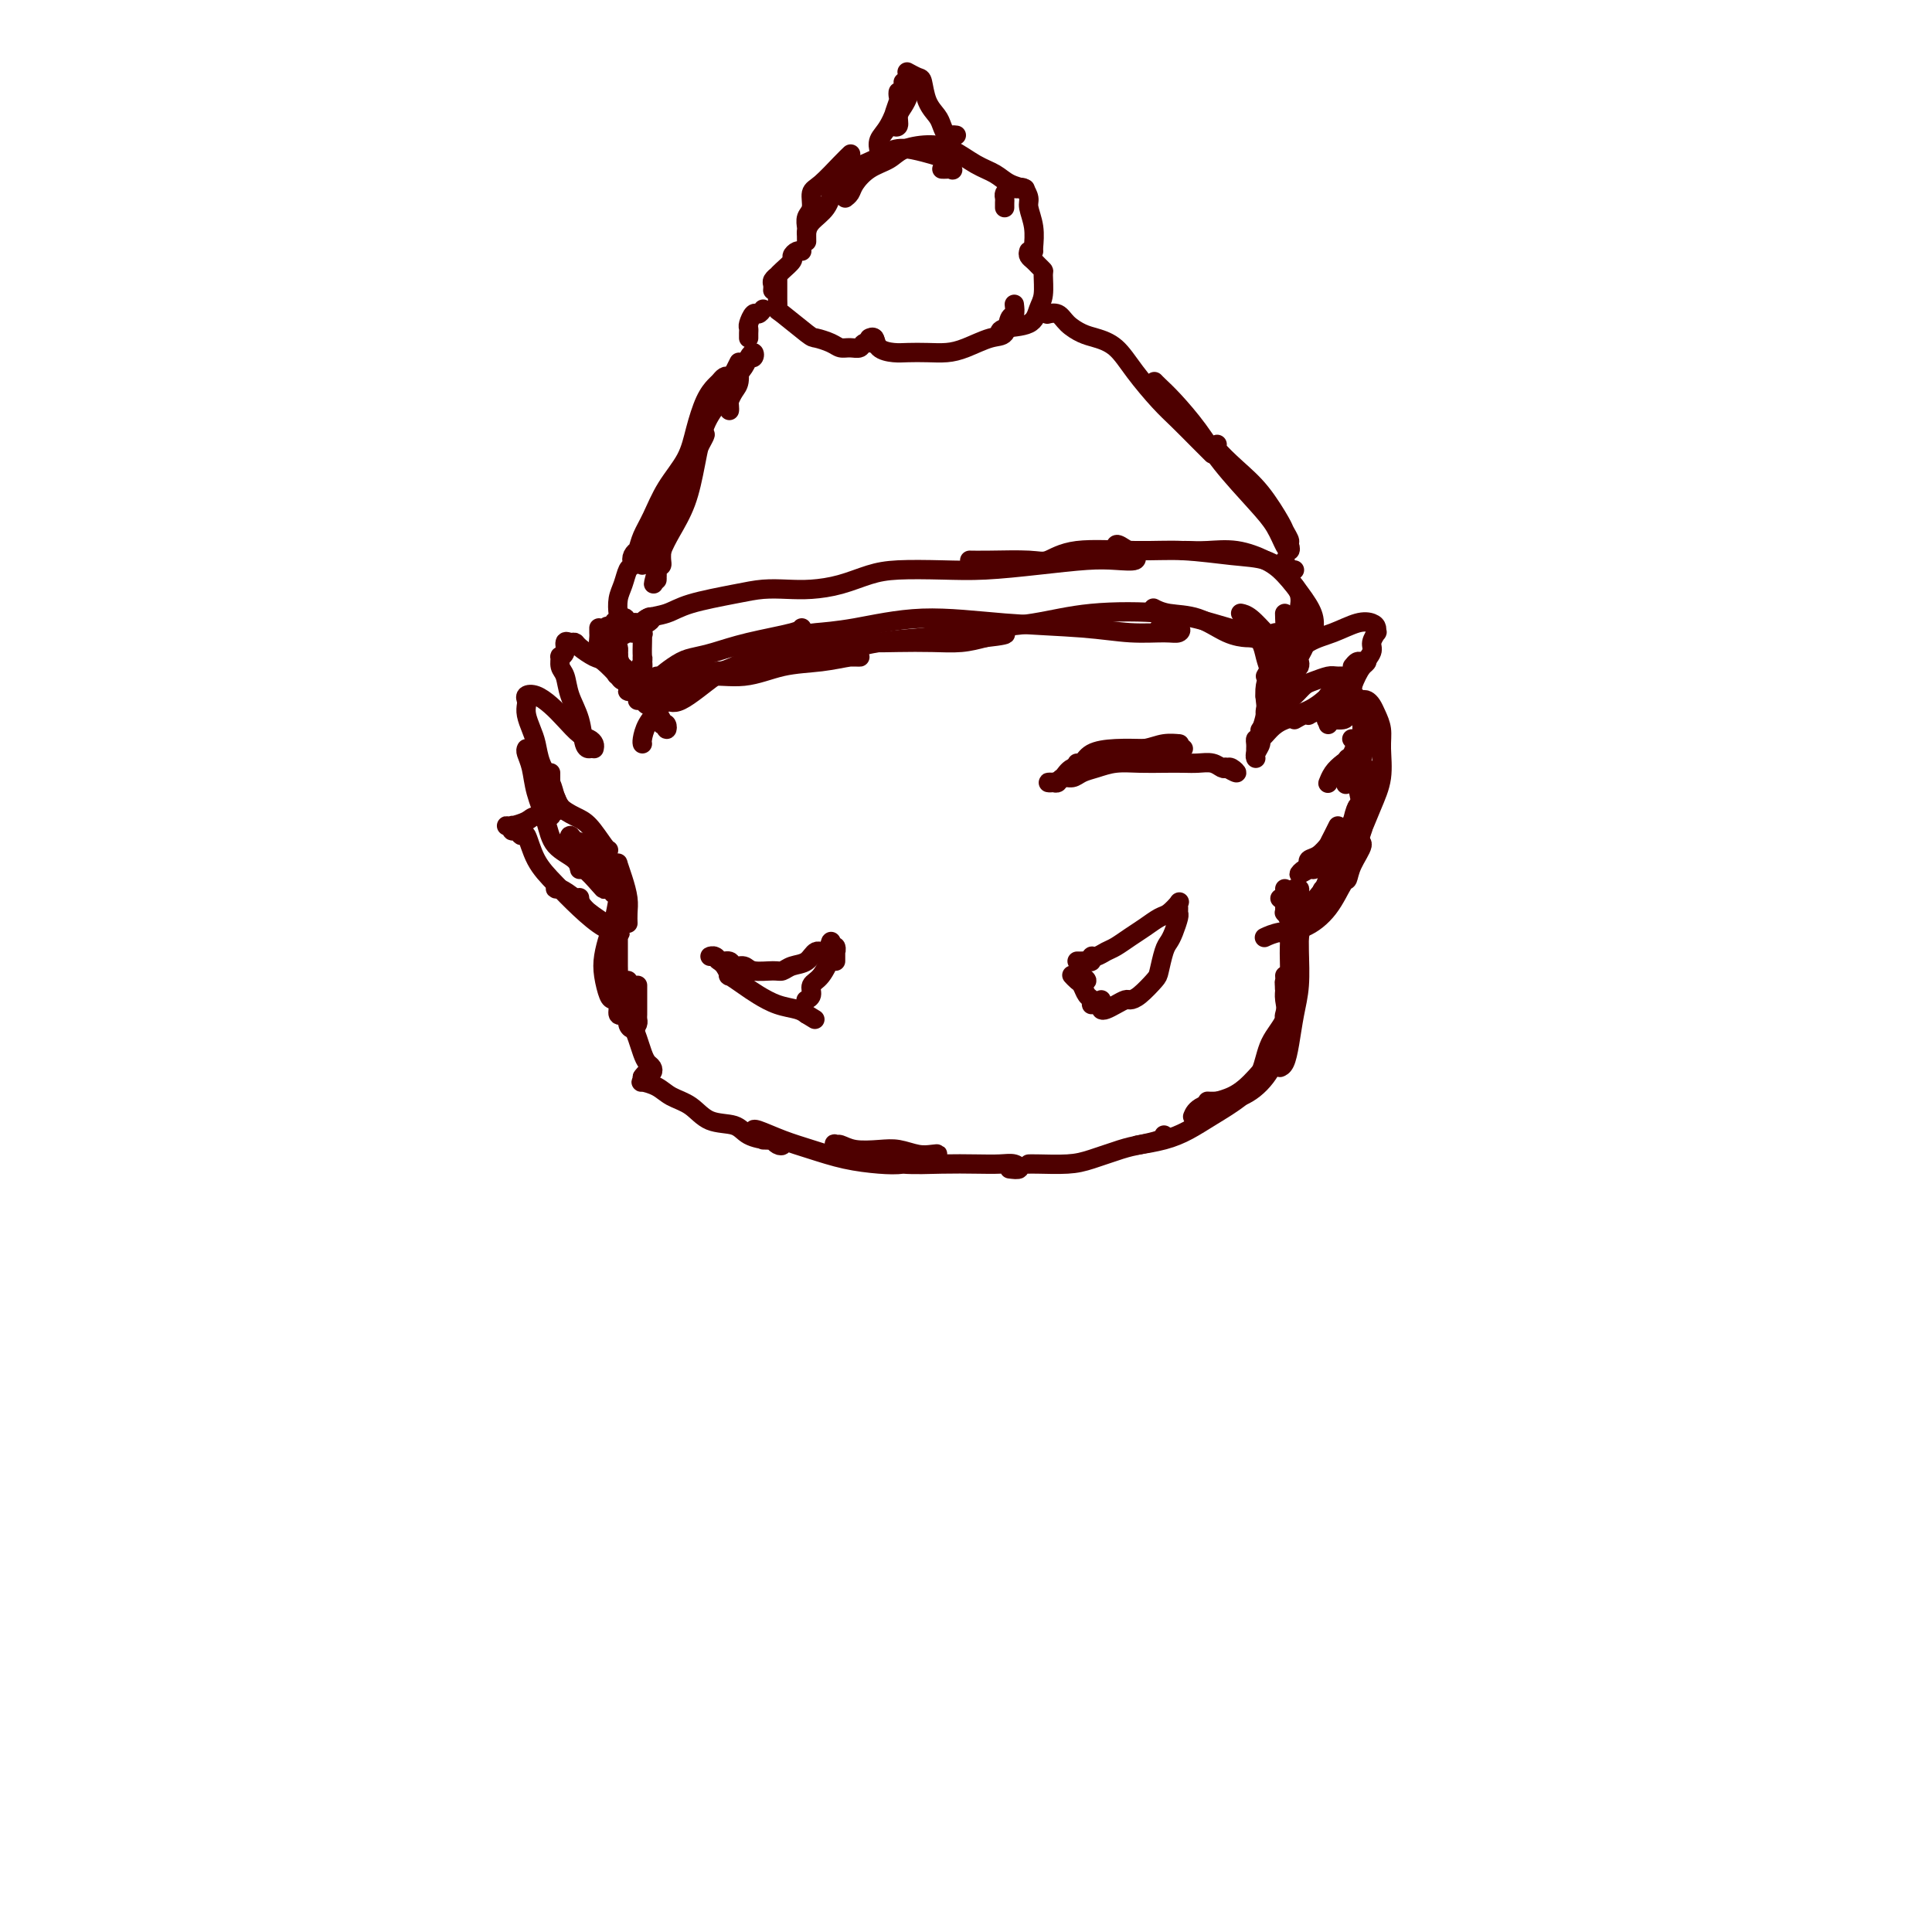 <svg viewBox='0 0 400 400' version='1.1' xmlns='http://www.w3.org/2000/svg' xmlns:xlink='http://www.w3.org/1999/xlink'><g fill='none' stroke='rgb(78,0,0)' stroke-width='4' stroke-linecap='round' stroke-linejoin='round'><path d='M263,138c0.036,0.297 0.073,0.595 0,1c-0.073,0.405 -0.254,0.918 0,1c0.254,0.082 0.944,-0.267 1,0c0.056,0.267 -0.524,1.149 -1,2c-0.476,0.851 -0.850,1.672 -1,2c-0.150,0.328 -0.075,0.164 0,0'/><path d='M264,140c0.122,-0.043 0.244,-0.087 0,0c-0.244,0.087 -0.854,0.304 -1,1c-0.146,0.696 0.171,1.872 0,3c-0.171,1.128 -0.829,2.210 -1,3c-0.171,0.790 0.146,1.290 0,2c-0.146,0.710 -0.756,1.632 -1,2c-0.244,0.368 -0.122,0.184 0,0'/><path d='M262,140c0.451,-0.768 0.903,-1.535 1,-2c0.097,-0.465 -0.160,-0.627 0,-1c0.160,-0.373 0.736,-0.956 1,-1c0.264,-0.044 0.215,0.451 0,1c-0.215,0.549 -0.598,1.152 -1,2c-0.402,0.848 -0.825,1.942 -1,3c-0.175,1.058 -0.103,2.080 0,3c0.103,0.920 0.238,1.739 0,3c-0.238,1.261 -0.848,2.965 -1,4c-0.152,1.035 0.155,1.401 0,2c-0.155,0.599 -0.773,1.430 -1,2c-0.227,0.570 -0.065,0.877 0,1c0.065,0.123 0.032,0.061 0,0'/><path d='M260,156c-0.005,-0.343 -0.010,-0.686 0,-1c0.010,-0.314 0.034,-0.598 0,-1c-0.034,-0.402 -0.127,-0.922 0,-1c0.127,-0.078 0.472,0.287 1,0c0.528,-0.287 1.238,-1.226 2,-2c0.762,-0.774 1.575,-1.383 3,-2c1.425,-0.617 3.460,-1.243 5,-2c1.540,-0.757 2.583,-1.645 3,-2c0.417,-0.355 0.209,-0.178 0,0'/><path d='M268,149c0.719,-0.417 1.438,-0.833 2,-1c0.562,-0.167 0.967,-0.083 1,0c0.033,0.083 -0.305,0.166 0,0c0.305,-0.166 1.252,-0.580 2,-1c0.748,-0.420 1.296,-0.845 2,-1c0.704,-0.155 1.565,-0.039 2,0c0.435,0.039 0.446,-0.001 1,0c0.554,0.001 1.651,0.041 2,0c0.349,-0.041 -0.050,-0.163 0,0c0.050,0.163 0.549,0.612 1,1c0.451,0.388 0.854,0.715 1,1c0.146,0.285 0.035,0.529 0,1c-0.035,0.471 0.004,1.170 0,2c-0.004,0.830 -0.053,1.789 0,2c0.053,0.211 0.206,-0.328 0,0c-0.206,0.328 -0.773,1.522 -1,2c-0.227,0.478 -0.113,0.239 0,0'/><path d='M280,153c-0.108,-0.021 -0.217,-0.042 0,0c0.217,0.042 0.759,0.146 1,0c0.241,-0.146 0.180,-0.543 0,0c-0.180,0.543 -0.479,2.026 -1,3c-0.521,0.974 -1.264,1.438 -2,2c-0.736,0.562 -1.465,1.223 -2,2c-0.535,0.777 -0.875,1.671 -1,2c-0.125,0.329 -0.036,0.094 0,0c0.036,-0.094 0.018,-0.047 0,0'/><path d='M279,157c0.414,0.026 0.828,0.052 1,0c0.172,-0.052 0.102,-0.181 0,0c-0.102,0.181 -0.237,0.673 0,1c0.237,0.327 0.847,0.490 1,1c0.153,0.510 -0.151,1.368 0,3c0.151,1.632 0.757,4.038 1,5c0.243,0.962 0.121,0.481 0,0'/><path d='M281,167c-0.032,0.335 -0.064,0.670 0,1c0.064,0.330 0.226,0.655 0,1c-0.226,0.345 -0.838,0.709 -1,1c-0.162,0.291 0.128,0.509 0,1c-0.128,0.491 -0.673,1.255 -1,2c-0.327,0.745 -0.434,1.470 -1,2c-0.566,0.530 -1.590,0.866 -2,1c-0.410,0.134 -0.205,0.067 0,0'/><path d='M277,171c-0.297,0.604 -0.595,1.208 -1,2c-0.405,0.792 -0.918,1.771 -1,2c-0.082,0.229 0.265,-0.292 0,0c-0.265,0.292 -1.143,1.398 -2,2c-0.857,0.602 -1.692,0.701 -2,1c-0.308,0.299 -0.088,0.800 0,1c0.088,0.200 0.044,0.100 0,0'/><path d='M275,177c-0.104,-0.308 -0.208,-0.616 0,-1c0.208,-0.384 0.730,-0.844 1,-1c0.270,-0.156 0.290,-0.010 0,0c-0.290,0.010 -0.889,-0.118 -1,0c-0.111,0.118 0.266,0.481 0,1c-0.266,0.519 -1.175,1.193 -2,2c-0.825,0.807 -1.568,1.748 -2,2c-0.432,0.252 -0.554,-0.184 -1,0c-0.446,0.184 -1.216,0.989 -1,1c0.216,0.011 1.416,-0.771 2,-1c0.584,-0.229 0.550,0.095 1,0c0.450,-0.095 1.383,-0.607 2,-1c0.617,-0.393 0.919,-0.666 1,-1c0.081,-0.334 -0.059,-0.731 0,-1c0.059,-0.269 0.317,-0.412 0,0c-0.317,0.412 -1.209,1.378 -2,2c-0.791,0.622 -1.482,0.898 -2,1c-0.518,0.102 -0.862,0.029 -1,0c-0.138,-0.029 -0.069,-0.015 0,0'/><path d='M266,184c0.025,0.236 0.050,0.472 0,1c-0.050,0.528 -0.174,1.348 0,2c0.174,0.652 0.646,1.136 1,2c0.354,0.864 0.588,2.109 1,4c0.412,1.891 1.000,4.426 1,7c0.000,2.574 -0.588,5.185 -1,7c-0.412,1.815 -0.650,2.835 -1,4c-0.350,1.165 -0.814,2.476 -1,3c-0.186,0.524 -0.093,0.262 0,0'/><path d='M266,202c0.028,0.360 0.057,0.721 0,1c-0.057,0.279 -0.199,0.477 0,1c0.199,0.523 0.739,1.371 1,2c0.261,0.629 0.241,1.041 0,2c-0.241,0.959 -0.705,2.467 -1,4c-0.295,1.533 -0.423,3.090 -1,5c-0.577,1.910 -1.605,4.172 -3,6c-1.395,1.828 -3.157,3.222 -5,4c-1.843,0.778 -3.765,0.940 -5,1c-1.235,0.060 -1.781,0.017 -2,0c-0.219,-0.017 -0.109,-0.009 0,0'/><path d='M267,201c-0.428,1.191 -0.857,2.382 -1,3c-0.143,0.618 -0.001,0.664 0,1c0.001,0.336 -0.139,0.963 0,2c0.139,1.037 0.558,2.483 0,4c-0.558,1.517 -2.094,3.106 -3,5c-0.906,1.894 -1.181,4.094 -2,6c-0.819,1.906 -2.182,3.520 -4,5c-1.818,1.480 -4.092,2.828 -6,4c-1.908,1.172 -3.450,2.170 -5,3c-1.550,0.830 -3.110,1.493 -5,2c-1.890,0.507 -4.112,0.859 -5,1c-0.888,0.141 -0.444,0.070 0,0'/><path d='M241,235c-0.050,0.326 -0.100,0.651 -1,1c-0.900,0.349 -2.650,0.720 -4,1c-1.350,0.280 -2.299,0.467 -4,1c-1.701,0.533 -4.155,1.411 -6,2c-1.845,0.589 -3.082,0.890 -5,1c-1.918,0.110 -4.516,0.030 -6,0c-1.484,-0.030 -1.852,-0.008 -2,0c-0.148,0.008 -0.074,0.004 0,0'/><path d='M209,242c0.897,0.113 1.794,0.226 2,0c0.206,-0.226 -0.278,-0.792 -1,-1c-0.722,-0.208 -1.683,-0.059 -3,0c-1.317,0.059 -2.992,0.028 -5,0c-2.008,-0.028 -4.349,-0.054 -7,0c-2.651,0.054 -5.611,0.186 -8,0c-2.389,-0.186 -4.208,-0.692 -6,-1c-1.792,-0.308 -3.559,-0.419 -5,-1c-1.441,-0.581 -2.556,-1.634 -3,-2c-0.444,-0.366 -0.216,-0.047 0,0c0.216,0.047 0.420,-0.180 1,0c0.580,0.180 1.534,0.766 3,1c1.466,0.234 3.442,0.114 5,0c1.558,-0.114 2.696,-0.224 4,0c1.304,0.224 2.772,0.782 4,1c1.228,0.218 2.214,0.098 3,0c0.786,-0.098 1.371,-0.172 1,0c-0.371,0.172 -1.697,0.590 -3,1c-1.303,0.410 -2.584,0.812 -4,1c-1.416,0.188 -2.968,0.162 -5,0c-2.032,-0.162 -4.544,-0.460 -7,-1c-2.456,-0.540 -4.854,-1.321 -7,-2c-2.146,-0.679 -4.039,-1.254 -6,-2c-1.961,-0.746 -3.989,-1.662 -5,-2c-1.011,-0.338 -1.003,-0.096 -1,0c0.003,0.096 0.002,0.048 0,0'/><path d='M158,236c0.866,0.028 1.732,0.056 2,0c0.268,-0.056 -0.062,-0.197 0,0c0.062,0.197 0.515,0.730 1,1c0.485,0.270 1.002,0.275 1,0c-0.002,-0.275 -0.524,-0.831 -1,-1c-0.476,-0.169 -0.906,0.050 -2,0c-1.094,-0.050 -2.852,-0.369 -4,-1c-1.148,-0.631 -1.685,-1.573 -3,-2c-1.315,-0.427 -3.407,-0.339 -5,-1c-1.593,-0.661 -2.686,-2.071 -4,-3c-1.314,-0.929 -2.850,-1.377 -4,-2c-1.150,-0.623 -1.916,-1.421 -3,-2c-1.084,-0.579 -2.486,-0.939 -3,-1c-0.514,-0.061 -0.138,0.176 0,0c0.138,-0.176 0.040,-0.765 0,-1c-0.040,-0.235 -0.020,-0.118 0,0'/><path d='M133,223c0.316,-0.448 0.632,-0.896 1,-1c0.368,-0.104 0.789,0.135 1,0c0.211,-0.135 0.211,-0.643 0,-1c-0.211,-0.357 -0.634,-0.565 -1,-1c-0.366,-0.435 -0.676,-1.099 -1,-2c-0.324,-0.901 -0.662,-2.038 -1,-3c-0.338,-0.962 -0.675,-1.750 -1,-3c-0.325,-1.250 -0.637,-2.962 -1,-4c-0.363,-1.038 -0.778,-1.402 -1,-2c-0.222,-0.598 -0.252,-1.430 0,-2c0.252,-0.570 0.786,-0.877 1,-1c0.214,-0.123 0.107,-0.061 0,0'/><path d='M132,204c0.000,0.325 0.000,0.650 0,1c-0.000,0.350 -0.000,0.724 0,1c0.000,0.276 0.001,0.455 0,1c-0.001,0.545 -0.003,1.457 0,2c0.003,0.543 0.011,0.718 0,1c-0.011,0.282 -0.041,0.672 0,1c0.041,0.328 0.152,0.593 0,1c-0.152,0.407 -0.566,0.957 -1,1c-0.434,0.043 -0.887,-0.419 -1,-1c-0.113,-0.581 0.113,-1.281 0,-2c-0.113,-0.719 -0.566,-1.458 -1,-2c-0.434,-0.542 -0.848,-0.886 -1,-2c-0.152,-1.114 -0.041,-2.997 0,-4c0.041,-1.003 0.011,-1.127 0,-2c-0.011,-0.873 -0.003,-2.497 0,-4c0.003,-1.503 0.002,-2.887 0,-4c-0.002,-1.113 -0.003,-1.956 0,-3c0.003,-1.044 0.012,-2.290 0,-3c-0.012,-0.710 -0.045,-0.886 0,-1c0.045,-0.114 0.169,-0.167 0,1c-0.169,1.167 -0.631,3.553 -1,5c-0.369,1.447 -0.646,1.957 -1,3c-0.354,1.043 -0.784,2.621 -1,4c-0.216,1.379 -0.216,2.559 0,4c0.216,1.441 0.650,3.143 1,4c0.350,0.857 0.616,0.871 1,1c0.384,0.129 0.886,0.375 1,1c0.114,0.625 -0.162,1.630 0,2c0.162,0.370 0.760,0.106 1,0c0.240,-0.106 0.120,-0.053 0,0'/><path d='M137,150c0.404,-0.154 0.809,-0.309 1,0c0.191,0.309 0.169,1.080 0,1c-0.169,-0.080 -0.487,-1.013 -1,-2c-0.513,-0.987 -1.223,-2.030 -2,-3c-0.777,-0.970 -1.621,-1.868 -3,-3c-1.379,-1.132 -3.294,-2.497 -4,-3c-0.706,-0.503 -0.202,-0.144 0,0c0.202,0.144 0.101,0.072 0,0'/><path d='M132,145c0.356,-0.108 0.711,-0.217 1,0c0.289,0.217 0.511,0.758 1,1c0.489,0.242 1.244,0.183 1,0c-0.244,-0.183 -1.487,-0.491 -2,-1c-0.513,-0.509 -0.296,-1.221 -1,-2c-0.704,-0.779 -2.329,-1.627 -3,-2c-0.671,-0.373 -0.389,-0.272 -1,-1c-0.611,-0.728 -2.114,-2.286 -3,-3c-0.886,-0.714 -1.156,-0.585 -2,-1c-0.844,-0.415 -2.264,-1.373 -3,-2c-0.736,-0.627 -0.790,-0.924 -1,-1c-0.210,-0.076 -0.578,0.069 -1,0c-0.422,-0.069 -0.899,-0.352 -1,0c-0.101,0.352 0.172,1.339 0,2c-0.172,0.661 -0.790,0.998 -1,1c-0.210,0.002 -0.011,-0.329 0,0c0.011,0.329 -0.166,1.318 0,2c0.166,0.682 0.675,1.059 1,2c0.325,0.941 0.466,2.448 1,4c0.534,1.552 1.463,3.148 2,5c0.537,1.852 0.683,3.960 1,5c0.317,1.040 0.805,1.011 1,1c0.195,-0.011 0.098,-0.006 0,0'/><path d='M123,155c0.072,-0.321 0.144,-0.642 0,-1c-0.144,-0.358 -0.503,-0.755 -1,-1c-0.497,-0.245 -1.132,-0.340 -2,-1c-0.868,-0.660 -1.970,-1.887 -3,-3c-1.030,-1.113 -1.989,-2.114 -3,-3c-1.011,-0.886 -2.076,-1.658 -3,-2c-0.924,-0.342 -1.709,-0.254 -2,0c-0.291,0.254 -0.089,0.675 0,1c0.089,0.325 0.064,0.554 0,1c-0.064,0.446 -0.168,1.109 0,2c0.168,0.891 0.608,2.010 1,3c0.392,0.990 0.736,1.852 1,3c0.264,1.148 0.449,2.581 1,4c0.551,1.419 1.467,2.824 2,4c0.533,1.176 0.682,2.124 1,3c0.318,0.876 0.805,1.679 1,2c0.195,0.321 0.097,0.161 0,0'/><path d='M114,160c-0.007,0.758 -0.015,1.515 0,2c0.015,0.485 0.051,0.697 0,1c-0.051,0.303 -0.191,0.698 0,1c0.191,0.302 0.713,0.512 1,1c0.287,0.488 0.340,1.255 1,2c0.660,0.745 1.928,1.468 3,2c1.072,0.532 1.947,0.875 3,2c1.053,1.125 2.283,3.034 3,4c0.717,0.966 0.919,0.990 1,1c0.081,0.010 0.040,0.005 0,0'/><path d='M124,174c-0.119,0.218 -0.238,0.437 0,1c0.238,0.563 0.833,1.471 1,2c0.167,0.529 -0.095,0.678 0,1c0.095,0.322 0.547,0.817 1,2c0.453,1.183 0.906,3.052 1,4c0.094,0.948 -0.171,0.973 0,1c0.171,0.027 0.778,0.057 1,0c0.222,-0.057 0.059,-0.199 0,-1c-0.059,-0.801 -0.013,-2.259 0,-3c0.013,-0.741 -0.007,-0.764 0,-1c0.007,-0.236 0.040,-0.685 0,-1c-0.040,-0.315 -0.154,-0.498 0,0c0.154,0.498 0.577,1.675 1,3c0.423,1.325 0.845,2.799 1,4c0.155,1.201 0.042,2.131 0,3c-0.042,0.869 -0.012,1.677 0,2c0.012,0.323 0.006,0.162 0,0'/><path d='M262,133c0.412,0.105 0.825,0.210 1,0c0.175,-0.210 0.113,-0.736 0,-1c-0.113,-0.264 -0.278,-0.267 -1,-1c-0.722,-0.733 -2.002,-2.197 -3,-3c-0.998,-0.803 -1.714,-0.944 -2,-1c-0.286,-0.056 -0.143,-0.028 0,0'/><path d='M259,131c0.528,0.425 1.056,0.849 1,1c-0.056,0.151 -0.696,0.027 -1,0c-0.304,-0.027 -0.271,0.042 -1,0c-0.729,-0.042 -2.220,-0.193 -4,-1c-1.780,-0.807 -3.848,-2.268 -6,-3c-2.152,-0.732 -4.387,-0.736 -6,-1c-1.613,-0.264 -2.604,-0.790 -3,-1c-0.396,-0.210 -0.198,-0.105 0,0'/><path d='M261,131c1.123,0.428 2.247,0.855 3,1c0.753,0.145 1.137,0.007 1,0c-0.137,-0.007 -0.794,0.115 -2,0c-1.206,-0.115 -2.960,-0.469 -5,-1c-2.040,-0.531 -4.364,-1.238 -7,-2c-2.636,-0.762 -5.582,-1.577 -10,-2c-4.418,-0.423 -10.308,-0.453 -15,0c-4.692,0.453 -8.185,1.389 -12,2c-3.815,0.611 -7.950,0.895 -10,1c-2.050,0.105 -2.014,0.030 -2,0c0.014,-0.030 0.007,-0.015 0,0'/><path d='M240,130c1.642,-0.115 3.284,-0.230 4,0c0.716,0.230 0.507,0.806 0,1c-0.507,0.194 -1.311,0.008 -3,0c-1.689,-0.008 -4.262,0.162 -7,0c-2.738,-0.162 -5.641,-0.656 -10,-1c-4.359,-0.344 -10.175,-0.536 -16,-1c-5.825,-0.464 -11.660,-1.199 -17,-1c-5.340,0.199 -10.185,1.332 -14,2c-3.815,0.668 -6.600,0.870 -8,1c-1.400,0.130 -1.415,0.189 -3,1c-1.585,0.811 -4.738,2.375 -6,3c-1.262,0.625 -0.631,0.313 0,0'/><path d='M173,136c1.552,-0.007 3.103,-0.014 4,0c0.897,0.014 1.139,0.050 1,0c-0.139,-0.050 -0.658,-0.187 -2,0c-1.342,0.187 -3.505,0.698 -6,1c-2.495,0.302 -5.321,0.396 -8,1c-2.679,0.604 -5.212,1.717 -8,2c-2.788,0.283 -5.830,-0.264 -8,0c-2.170,0.264 -3.469,1.340 -5,2c-1.531,0.660 -3.295,0.903 -4,1c-0.705,0.097 -0.353,0.049 0,0'/><path d='M142,143c-0.788,0.298 -1.577,0.596 -2,1c-0.423,0.404 -0.481,0.913 -1,1c-0.519,0.087 -1.498,-0.250 -2,0c-0.502,0.250 -0.527,1.086 -1,2c-0.473,0.914 -1.395,1.905 -2,3c-0.605,1.095 -0.894,2.295 -1,3c-0.106,0.705 -0.030,0.916 0,1c0.030,0.084 0.015,0.042 0,0'/><path d='M264,135c0.008,-0.772 0.015,-1.544 0,-2c-0.015,-0.456 -0.054,-0.595 0,-1c0.054,-0.405 0.199,-1.076 0,-1c-0.199,0.076 -0.743,0.900 -1,2c-0.257,1.100 -0.226,2.475 0,4c0.226,1.525 0.647,3.201 1,5c0.353,1.799 0.636,3.720 1,5c0.364,1.280 0.808,1.920 1,2c0.192,0.080 0.133,-0.398 0,-1c-0.133,-0.602 -0.341,-1.328 0,-2c0.341,-0.672 1.231,-1.290 2,-2c0.769,-0.710 1.419,-1.511 2,-2c0.581,-0.489 1.094,-0.665 2,-1c0.906,-0.335 2.205,-0.828 3,-1c0.795,-0.172 1.087,-0.023 2,0c0.913,0.023 2.448,-0.081 3,0c0.552,0.081 0.121,0.347 0,1c-0.121,0.653 0.069,1.691 0,2c-0.069,0.309 -0.397,-0.112 -1,0c-0.603,0.112 -1.480,0.759 -2,1c-0.520,0.241 -0.683,0.078 -1,0c-0.317,-0.078 -0.786,-0.071 -1,0c-0.214,0.071 -0.171,0.204 0,0c0.171,-0.204 0.469,-0.747 1,-1c0.531,-0.253 1.295,-0.215 2,0c0.705,0.215 1.353,0.608 2,1'/><path d='M280,144c1.140,0.379 2.491,1.328 3,2c0.509,0.672 0.178,1.067 0,3c-0.178,1.933 -0.202,5.405 -1,8c-0.798,2.595 -2.371,4.313 -3,5c-0.629,0.687 -0.315,0.344 0,0'/><path d='M281,158c1.252,0.699 2.504,1.399 3,2c0.496,0.601 0.235,1.104 0,2c-0.235,0.896 -0.445,2.185 -1,3c-0.555,0.815 -1.455,1.157 -2,2c-0.545,0.843 -0.734,2.187 -1,3c-0.266,0.813 -0.607,1.094 -1,2c-0.393,0.906 -0.837,2.436 -1,3c-0.163,0.564 -0.047,0.161 0,0c0.047,-0.161 0.023,-0.081 0,0'/><path d='M280,174c-0.125,-0.393 -0.250,-0.787 0,-1c0.250,-0.213 0.877,-0.246 1,0c0.123,0.246 -0.256,0.769 0,1c0.256,0.231 1.147,0.168 1,1c-0.147,0.832 -1.332,2.559 -2,4c-0.668,1.441 -0.818,2.595 -1,3c-0.182,0.405 -0.396,0.060 -1,1c-0.604,0.940 -1.598,3.166 -3,5c-1.402,1.834 -3.211,3.275 -5,4c-1.789,0.725 -3.559,0.734 -5,1c-1.441,0.266 -2.555,0.790 -3,1c-0.445,0.210 -0.223,0.105 0,0'/><path d='M275,180c-0.010,-0.045 -0.020,-0.090 0,0c0.020,0.090 0.069,0.316 0,1c-0.069,0.684 -0.256,1.826 -1,3c-0.744,1.174 -2.045,2.378 -3,4c-0.955,1.622 -1.562,3.660 -2,6c-0.438,2.340 -0.706,4.981 -1,7c-0.294,2.019 -0.615,3.418 -1,5c-0.385,1.582 -0.834,3.349 -1,4c-0.166,0.651 -0.047,0.186 0,0c0.047,-0.186 0.024,-0.093 0,0'/><path d='M268,184c0.423,-0.047 0.845,-0.094 1,0c0.155,0.094 0.042,0.330 0,1c-0.042,0.670 -0.014,1.773 0,3c0.014,1.227 0.015,2.579 0,4c-0.015,1.421 -0.045,2.913 0,5c0.045,2.087 0.166,4.769 0,7c-0.166,2.231 -0.619,4.009 -1,6c-0.381,1.991 -0.690,4.193 -1,6c-0.310,1.807 -0.622,3.217 -1,4c-0.378,0.783 -0.822,0.938 -1,1c-0.178,0.062 -0.089,0.031 0,0'/><path d='M265,186c0.425,0.342 0.850,0.685 1,1c0.150,0.315 0.026,0.603 0,1c-0.026,0.397 0.045,0.902 0,1c-0.045,0.098 -0.208,-0.209 0,0c0.208,0.209 0.785,0.936 1,2c0.215,1.064 0.067,2.464 0,4c-0.067,1.536 -0.054,3.208 0,5c0.054,1.792 0.148,3.705 0,6c-0.148,2.295 -0.540,4.970 -1,7c-0.460,2.030 -0.989,3.413 -2,5c-1.011,1.587 -2.506,3.378 -4,5c-1.494,1.622 -2.988,3.074 -5,4c-2.012,0.926 -4.542,1.326 -6,2c-1.458,0.674 -1.845,1.621 -2,2c-0.155,0.379 -0.077,0.189 0,0'/><path d='M266,141c-0.431,-0.425 -0.862,-0.850 -1,-1c-0.138,-0.150 0.015,-0.026 0,0c-0.015,0.026 -0.200,-0.045 0,-1c0.200,-0.955 0.786,-2.792 1,-5c0.214,-2.208 0.058,-4.787 0,-6c-0.058,-1.213 -0.016,-1.061 0,-1c0.016,0.061 0.008,0.030 0,0'/><path d='M269,131c-0.004,-0.630 -0.008,-1.261 0,-2c0.008,-0.739 0.026,-1.588 0,-2c-0.026,-0.412 -0.098,-0.387 0,-1c0.098,-0.613 0.366,-1.863 0,-3c-0.366,-1.137 -1.366,-2.160 -2,-3c-0.634,-0.840 -0.901,-1.495 -1,-2c-0.099,-0.505 -0.028,-0.858 0,-1c0.028,-0.142 0.014,-0.071 0,0'/><path d='M271,132c0.432,0.045 0.864,0.091 1,0c0.136,-0.091 -0.023,-0.317 0,-1c0.023,-0.683 0.227,-1.823 0,-3c-0.227,-1.177 -0.885,-2.392 -2,-4c-1.115,-1.608 -2.687,-3.608 -4,-5c-1.313,-1.392 -2.366,-2.177 -4,-3c-1.634,-0.823 -3.849,-1.685 -6,-2c-2.151,-0.315 -4.236,-0.085 -6,0c-1.764,0.085 -3.206,0.023 -4,0c-0.794,-0.023 -0.941,-0.007 -1,0c-0.059,0.007 -0.029,0.003 0,0'/><path d='M266,116c0.271,0.860 0.541,1.720 1,2c0.459,0.280 1.105,-0.020 1,0c-0.105,0.020 -0.962,0.360 -2,0c-1.038,-0.360 -2.258,-1.419 -4,-2c-1.742,-0.581 -4.007,-0.684 -7,-1c-2.993,-0.316 -6.715,-0.845 -10,-1c-3.285,-0.155 -6.132,0.064 -10,0c-3.868,-0.064 -8.757,-0.409 -12,0c-3.243,0.409 -4.841,1.574 -6,2c-1.159,0.426 -1.878,0.114 -4,0c-2.122,-0.114 -5.648,-0.031 -8,0c-2.352,0.031 -3.529,0.009 -4,0c-0.471,-0.009 -0.235,-0.004 0,0'/><path d='M231,113c0.077,-0.235 0.153,-0.469 1,0c0.847,0.469 2.464,1.642 3,2c0.536,0.358 -0.011,-0.097 0,0c0.011,0.097 0.578,0.748 0,1c-0.578,0.252 -2.303,0.106 -4,0c-1.697,-0.106 -3.366,-0.173 -6,0c-2.634,0.173 -6.233,0.584 -10,1c-3.767,0.416 -7.703,0.836 -11,1c-3.297,0.164 -5.956,0.072 -9,0c-3.044,-0.072 -6.473,-0.124 -9,0c-2.527,0.124 -4.152,0.425 -6,1c-1.848,0.575 -3.917,1.424 -6,2c-2.083,0.576 -4.178,0.878 -6,1c-1.822,0.122 -3.371,0.064 -5,0c-1.629,-0.064 -3.337,-0.134 -5,0c-1.663,0.134 -3.282,0.470 -6,1c-2.718,0.530 -6.535,1.252 -9,2c-2.465,0.748 -3.578,1.520 -5,2c-1.422,0.480 -3.151,0.667 -4,1c-0.849,0.333 -0.816,0.811 -1,1c-0.184,0.189 -0.586,0.089 -1,0c-0.414,-0.089 -0.840,-0.167 -1,0c-0.160,0.167 -0.054,0.581 0,1c0.054,0.419 0.056,0.844 0,1c-0.056,0.156 -0.169,0.042 0,0c0.169,-0.042 0.620,-0.012 1,0c0.380,0.012 0.690,0.006 1,0'/><path d='M133,131c0.310,0.332 0.084,0.162 0,0c-0.084,-0.162 -0.026,-0.316 0,0c0.026,0.316 0.020,1.102 0,2c-0.020,0.898 -0.054,1.909 0,3c0.054,1.091 0.197,2.264 0,3c-0.197,0.736 -0.732,1.036 -1,1c-0.268,-0.036 -0.268,-0.409 0,-1c0.268,-0.591 0.804,-1.402 1,-2c0.196,-0.598 0.051,-0.984 0,-1c-0.051,-0.016 -0.008,0.339 0,1c0.008,0.661 -0.019,1.628 0,3c0.019,1.372 0.084,3.147 0,4c-0.084,0.853 -0.319,0.783 0,1c0.319,0.217 1.191,0.720 2,1c0.809,0.280 1.556,0.336 2,0c0.444,-0.336 0.587,-1.064 1,-1c0.413,0.064 1.098,0.922 3,0c1.902,-0.922 5.020,-3.622 7,-5c1.980,-1.378 2.820,-1.435 4,-2c1.180,-0.565 2.698,-1.640 4,-2c1.302,-0.360 2.386,-0.005 4,0c1.614,0.005 3.756,-0.339 6,-1c2.244,-0.661 4.588,-1.641 7,-2c2.412,-0.359 4.892,-0.099 7,0c2.108,0.099 3.843,0.037 6,0c2.157,-0.037 4.734,-0.048 7,0c2.266,0.048 4.219,0.157 6,0c1.781,-0.157 3.391,-0.578 5,-1'/><path d='M204,132c7.659,-0.849 2.808,-0.972 1,-1c-1.808,-0.028 -0.572,0.041 -1,0c-0.428,-0.041 -2.520,-0.190 -5,0c-2.480,0.190 -5.348,0.720 -8,1c-2.652,0.280 -5.089,0.309 -9,1c-3.911,0.691 -9.297,2.045 -14,3c-4.703,0.955 -8.724,1.510 -12,2c-3.276,0.490 -5.806,0.916 -8,1c-2.194,0.084 -4.052,-0.173 -6,0c-1.948,0.173 -3.986,0.777 -5,1c-1.014,0.223 -1.004,0.064 -1,0c0.004,-0.064 0.002,-0.032 0,0'/><path d='M133,141c-1.373,0.854 -2.746,1.708 -3,2c-0.254,0.292 0.610,0.023 1,0c0.390,-0.023 0.306,0.200 1,0c0.694,-0.200 2.166,-0.824 3,-1c0.834,-0.176 1.032,0.096 2,0c0.968,-0.096 2.708,-0.561 4,-1c1.292,-0.439 2.138,-0.851 3,-1c0.862,-0.149 1.742,-0.037 2,0c0.258,0.037 -0.106,-0.003 0,0c0.106,0.003 0.683,0.050 0,0c-0.683,-0.050 -2.627,-0.198 -4,0c-1.373,0.198 -2.177,0.740 -3,1c-0.823,0.260 -1.666,0.238 -2,0c-0.334,-0.238 -0.160,-0.693 0,-1c0.160,-0.307 0.306,-0.466 1,-1c0.694,-0.534 1.937,-1.442 3,-2c1.063,-0.558 1.945,-0.766 3,-1c1.055,-0.234 2.283,-0.494 4,-1c1.717,-0.506 3.924,-1.259 7,-2c3.076,-0.741 7.020,-1.469 9,-2c1.980,-0.531 1.994,-0.866 2,-1c0.006,-0.134 0.003,-0.067 0,0'/><path d='M259,132c0.754,0.154 1.507,0.307 2,1c0.493,0.693 0.724,1.924 1,3c0.276,1.076 0.595,1.996 1,3c0.405,1.004 0.894,2.092 1,3c0.106,0.908 -0.172,1.637 0,2c0.172,0.363 0.792,0.359 1,0c0.208,-0.359 0.002,-1.074 0,-2c-0.002,-0.926 0.200,-2.064 0,-3c-0.200,-0.936 -0.801,-1.669 -1,-2c-0.199,-0.331 0.003,-0.261 0,-1c-0.003,-0.739 -0.212,-2.288 0,-3c0.212,-0.712 0.844,-0.586 1,-1c0.156,-0.414 -0.166,-1.368 0,-1c0.166,0.368 0.819,2.057 1,3c0.181,0.943 -0.109,1.139 0,2c0.109,0.861 0.617,2.386 1,3c0.383,0.614 0.642,0.316 1,0c0.358,-0.316 0.815,-0.649 1,-1c0.185,-0.351 0.099,-0.719 0,-1c-0.099,-0.281 -0.211,-0.476 0,-1c0.211,-0.524 0.746,-1.377 1,-2c0.254,-0.623 0.226,-1.014 0,-1c-0.226,0.014 -0.649,0.435 -1,1c-0.351,0.565 -0.630,1.275 -1,2c-0.370,0.725 -0.830,1.464 -1,2c-0.170,0.536 -0.048,0.867 0,1c0.048,0.133 0.024,0.066 0,0'/><path d='M269,135c0.006,-0.682 0.012,-1.363 0,-2c-0.012,-0.637 -0.042,-1.228 0,-1c0.042,0.228 0.155,1.277 0,2c-0.155,0.723 -0.578,1.122 -1,2c-0.422,0.878 -0.844,2.236 -1,3c-0.156,0.764 -0.044,0.932 0,1c0.044,0.068 0.022,0.034 0,0'/><path d='M266,112c0.530,0.206 1.059,0.412 1,0c-0.059,-0.412 -0.707,-1.441 -1,-2c-0.293,-0.559 -0.233,-0.647 -1,-2c-0.767,-1.353 -2.363,-3.970 -4,-6c-1.637,-2.030 -3.315,-3.472 -5,-5c-1.685,-1.528 -3.377,-3.142 -4,-4c-0.623,-0.858 -0.178,-0.959 0,-1c0.178,-0.041 0.089,-0.020 0,0'/><path d='M266,111c0.403,0.727 0.807,1.454 1,2c0.193,0.546 0.177,0.910 0,1c-0.177,0.090 -0.513,-0.095 -1,-1c-0.487,-0.905 -1.124,-2.532 -2,-4c-0.876,-1.468 -1.993,-2.778 -4,-5c-2.007,-2.222 -4.906,-5.356 -7,-8c-2.094,-2.644 -3.384,-4.800 -5,-7c-1.616,-2.200 -3.557,-4.445 -5,-6c-1.443,-1.555 -2.389,-2.419 -3,-3c-0.611,-0.581 -0.889,-0.880 -1,-1c-0.111,-0.120 -0.056,-0.060 0,0'/><path d='M249,92c0.924,0.924 1.848,1.849 2,2c0.152,0.151 -0.469,-0.471 -1,-1c-0.531,-0.529 -0.973,-0.964 -2,-2c-1.027,-1.036 -2.638,-2.673 -4,-4c-1.362,-1.327 -2.475,-2.344 -4,-4c-1.525,-1.656 -3.462,-3.952 -5,-6c-1.538,-2.048 -2.677,-3.849 -4,-5c-1.323,-1.151 -2.831,-1.653 -4,-2c-1.169,-0.347 -1.998,-0.538 -3,-1c-1.002,-0.462 -2.176,-1.196 -3,-2c-0.824,-0.804 -1.299,-1.678 -2,-2c-0.701,-0.322 -1.629,-0.092 -2,0c-0.371,0.092 -0.186,0.046 0,0'/><path d='M138,105c0.506,-0.014 1.012,-0.028 1,0c-0.012,0.028 -0.542,0.099 -1,0c-0.458,-0.099 -0.842,-0.368 -1,0c-0.158,0.368 -0.088,1.373 0,2c0.088,0.627 0.196,0.876 0,2c-0.196,1.124 -0.694,3.122 -1,4c-0.306,0.878 -0.419,0.637 -1,1c-0.581,0.363 -1.632,1.329 -2,2c-0.368,0.671 -0.055,1.048 0,1c0.055,-0.048 -0.148,-0.519 0,-1c0.148,-0.481 0.648,-0.972 1,-2c0.352,-1.028 0.556,-2.593 1,-4c0.444,-1.407 1.129,-2.655 2,-4c0.871,-1.345 1.929,-2.785 3,-5c1.071,-2.215 2.155,-5.205 3,-7c0.845,-1.795 1.453,-2.396 2,-3c0.547,-0.604 1.035,-1.211 1,-1c-0.035,0.211 -0.593,1.241 -1,2c-0.407,0.759 -0.663,1.246 -1,2c-0.337,0.754 -0.755,1.775 -1,3c-0.245,1.225 -0.318,2.656 -1,4c-0.682,1.344 -1.972,2.603 -3,5c-1.028,2.397 -1.792,5.932 -2,8c-0.208,2.068 0.140,2.668 0,3c-0.140,0.332 -0.768,0.397 -1,1c-0.232,0.603 -0.066,1.744 0,2c0.066,0.256 0.033,-0.372 0,-1'/><path d='M136,119c-1.382,4.129 -0.336,0.453 0,-1c0.336,-1.453 -0.037,-0.682 0,-1c0.037,-0.318 0.484,-1.726 1,-3c0.516,-1.274 1.100,-2.416 2,-4c0.900,-1.584 2.115,-3.611 3,-6c0.885,-2.389 1.441,-5.139 2,-8c0.559,-2.861 1.120,-5.832 2,-8c0.880,-2.168 2.078,-3.532 3,-5c0.922,-1.468 1.568,-3.039 2,-4c0.432,-0.961 0.649,-1.313 1,-2c0.351,-0.687 0.836,-1.708 1,-2c0.164,-0.292 0.005,0.145 0,1c-0.005,0.855 0.142,2.129 0,3c-0.142,0.871 -0.575,1.339 -1,2c-0.425,0.661 -0.844,1.513 -1,2c-0.156,0.487 -0.049,0.608 0,1c0.049,0.392 0.040,1.055 0,1c-0.040,-0.055 -0.112,-0.829 0,-2c0.112,-1.171 0.409,-2.741 1,-4c0.591,-1.259 1.475,-2.208 2,-3c0.525,-0.792 0.690,-1.428 1,-2c0.310,-0.572 0.763,-1.081 1,-1c0.237,0.081 0.256,0.753 0,1c-0.256,0.247 -0.787,0.071 -1,0c-0.213,-0.071 -0.106,-0.035 0,0'/><path d='M208,43c-0.006,-0.332 -0.013,-0.663 0,-1c0.013,-0.337 0.045,-0.678 0,-1c-0.045,-0.322 -0.167,-0.624 0,-1c0.167,-0.376 0.623,-0.827 1,-1c0.377,-0.173 0.674,-0.070 1,0c0.326,0.070 0.679,0.107 1,0c0.321,-0.107 0.608,-0.358 1,0c0.392,0.358 0.890,1.325 1,2c0.110,0.675 -0.167,1.056 0,2c0.167,0.944 0.777,2.449 1,4c0.223,1.551 0.060,3.148 0,4c-0.060,0.852 -0.017,0.958 0,1c0.017,0.042 0.009,0.021 0,0'/><path d='M213,52c-0.091,0.332 -0.182,0.664 0,1c0.182,0.336 0.638,0.677 1,1c0.362,0.323 0.630,0.627 1,1c0.370,0.373 0.843,0.814 1,1c0.157,0.186 -0.000,0.115 0,1c0.000,0.885 0.158,2.724 0,4c-0.158,1.276 -0.631,1.988 -1,3c-0.369,1.012 -0.635,2.323 -2,3c-1.365,0.677 -3.829,0.721 -5,1c-1.171,0.279 -1.049,0.794 -1,1c0.049,0.206 0.024,0.103 0,0'/><path d='M210,63c0.098,0.819 0.197,1.637 0,2c-0.197,0.363 -0.688,0.269 -1,1c-0.312,0.731 -0.445,2.287 -1,3c-0.555,0.713 -1.531,0.583 -3,1c-1.469,0.417 -3.432,1.380 -5,2c-1.568,0.620 -2.742,0.896 -4,1c-1.258,0.104 -2.599,0.034 -4,0c-1.401,-0.034 -2.863,-0.034 -4,0c-1.137,0.034 -1.951,0.100 -3,0c-1.049,-0.100 -2.333,-0.367 -3,-1c-0.667,-0.633 -0.718,-1.632 -1,-2c-0.282,-0.368 -0.795,-0.105 -1,0c-0.205,0.105 -0.103,0.053 0,0'/><path d='M181,70c0.209,0.453 0.418,0.907 0,1c-0.418,0.093 -1.462,-0.174 -2,0c-0.538,0.174 -0.572,0.789 -1,1c-0.428,0.211 -1.252,0.018 -2,0c-0.748,-0.018 -1.420,0.138 -2,0c-0.580,-0.138 -1.070,-0.571 -2,-1c-0.930,-0.429 -2.302,-0.853 -3,-1c-0.698,-0.147 -0.723,-0.015 -2,-1c-1.277,-0.985 -3.806,-3.085 -5,-4c-1.194,-0.915 -1.052,-0.644 -1,-1c0.052,-0.356 0.014,-1.339 0,-2c-0.014,-0.661 -0.004,-1.000 0,-1c0.004,0.000 0.001,0.340 0,0c-0.001,-0.340 -0.000,-1.361 0,-2c0.000,-0.639 0.000,-0.897 0,-1c-0.000,-0.103 -0.000,-0.052 0,0'/><path d='M160,60c-0.008,0.091 -0.017,0.183 0,0c0.017,-0.183 0.059,-0.639 0,-1c-0.059,-0.361 -0.218,-0.625 0,-1c0.218,-0.375 0.814,-0.860 1,-1c0.186,-0.140 -0.038,0.064 0,0c0.038,-0.064 0.340,-0.395 1,-1c0.660,-0.605 1.680,-1.482 2,-2c0.320,-0.518 -0.058,-0.675 0,-1c0.058,-0.325 0.554,-0.818 1,-1c0.446,-0.182 0.842,-0.052 1,0c0.158,0.052 0.079,0.026 0,0'/><path d='M167,50c-0.009,-0.782 -0.018,-1.565 0,-2c0.018,-0.435 0.061,-0.523 0,-1c-0.061,-0.477 -0.228,-1.342 0,-2c0.228,-0.658 0.849,-1.108 1,-2c0.151,-0.892 -0.170,-2.225 0,-3c0.170,-0.775 0.829,-0.991 2,-2c1.171,-1.009 2.854,-2.810 4,-4c1.146,-1.190 1.756,-1.769 2,-2c0.244,-0.231 0.122,-0.116 0,0'/><path d='M211,39c0.442,0.005 0.884,0.009 1,0c0.116,-0.009 -0.096,-0.032 0,0c0.096,0.032 0.498,0.118 0,0c-0.498,-0.118 -1.895,-0.438 -3,-1c-1.105,-0.562 -1.917,-1.364 -3,-2c-1.083,-0.636 -2.438,-1.107 -4,-2c-1.562,-0.893 -3.331,-2.210 -5,-3c-1.669,-0.790 -3.239,-1.053 -5,-1c-1.761,0.053 -3.715,0.423 -5,1c-1.285,0.577 -1.903,1.360 -3,2c-1.097,0.640 -2.672,1.138 -4,2c-1.328,0.862 -2.407,2.087 -3,3c-0.593,0.913 -0.698,1.515 -1,2c-0.302,0.485 -0.801,0.853 -1,1c-0.199,0.147 -0.100,0.074 0,0'/><path d='M195,35c0.323,0.015 0.646,0.029 1,0c0.354,-0.029 0.738,-0.102 1,0c0.262,0.102 0.402,0.380 0,0c-0.402,-0.380 -1.345,-1.416 -2,-2c-0.655,-0.584 -1.020,-0.716 -2,-1c-0.980,-0.284 -2.574,-0.719 -4,-1c-1.426,-0.281 -2.684,-0.406 -4,0c-1.316,0.406 -2.688,1.344 -4,2c-1.312,0.656 -2.562,1.031 -4,2c-1.438,0.969 -3.065,2.533 -4,4c-0.935,1.467 -1.178,2.836 -2,4c-0.822,1.164 -2.221,2.121 -3,3c-0.779,0.879 -0.937,1.680 -1,2c-0.063,0.320 -0.032,0.160 0,0'/><path d='M158,64c-0.340,0.477 -0.679,0.954 -1,1c-0.321,0.046 -0.622,-0.338 -1,0c-0.378,0.338 -0.833,1.397 -1,2c-0.167,0.603 -0.045,0.749 0,1c0.045,0.251 0.012,0.606 0,1c-0.012,0.394 -0.003,0.827 0,1c0.003,0.173 0.002,0.087 0,0'/><path d='M151,78c-0.327,-0.097 -0.654,-0.194 -1,0c-0.346,0.194 -0.710,0.679 -1,1c-0.290,0.321 -0.507,0.478 -1,1c-0.493,0.522 -1.262,1.409 -2,3c-0.738,1.591 -1.444,3.885 -2,6c-0.556,2.115 -0.961,4.050 -2,6c-1.039,1.950 -2.713,3.914 -4,6c-1.287,2.086 -2.188,4.293 -3,6c-0.812,1.707 -1.534,2.912 -2,4c-0.466,1.088 -0.674,2.059 -1,3c-0.326,0.941 -0.770,1.853 -1,2c-0.230,0.147 -0.247,-0.471 0,-1c0.247,-0.529 0.757,-0.970 1,-1c0.243,-0.030 0.219,0.351 0,1c-0.219,0.649 -0.633,1.568 -1,2c-0.367,0.432 -0.686,0.378 -1,1c-0.314,0.622 -0.624,1.920 -1,3c-0.376,1.080 -0.818,1.940 -1,3c-0.182,1.060 -0.102,2.318 0,3c0.102,0.682 0.227,0.786 0,1c-0.227,0.214 -0.807,0.538 -1,1c-0.193,0.462 -0.000,1.062 0,1c0.000,-0.062 -0.192,-0.786 0,-1c0.192,-0.214 0.769,0.082 1,0c0.231,-0.082 0.115,-0.541 0,-1'/><path d='M128,128c-0.600,2.569 0.399,0.492 1,0c0.601,-0.492 0.805,0.601 1,1c0.195,0.399 0.382,0.104 1,0c0.618,-0.104 1.666,-0.015 2,0c0.334,0.015 -0.046,-0.042 0,0c0.046,0.042 0.518,0.182 1,0c0.482,-0.182 0.975,-0.687 1,-1c0.025,-0.313 -0.418,-0.436 -1,0c-0.582,0.436 -1.305,1.429 -2,2c-0.695,0.571 -1.364,0.720 -2,1c-0.636,0.280 -1.239,0.690 -2,1c-0.761,0.310 -1.678,0.521 -2,1c-0.322,0.479 -0.048,1.227 0,1c0.048,-0.227 -0.130,-1.430 0,-2c0.130,-0.570 0.569,-0.506 1,0c0.431,0.506 0.854,1.453 1,2c0.146,0.547 0.015,0.695 0,1c-0.015,0.305 0.087,0.767 0,1c-0.087,0.233 -0.361,0.239 0,1c0.361,0.761 1.358,2.278 2,3c0.642,0.722 0.929,0.647 1,1c0.071,0.353 -0.075,1.132 0,1c0.075,-0.132 0.371,-1.176 0,-2c-0.371,-0.824 -1.409,-1.427 -2,-2c-0.591,-0.573 -0.736,-1.116 -1,-2c-0.264,-0.884 -0.647,-2.110 -1,-3c-0.353,-0.890 -0.677,-1.445 -1,-2'/><path d='M126,131c-0.662,-1.698 -0.318,-1.444 0,-1c0.318,0.444 0.608,1.077 1,2c0.392,0.923 0.886,2.136 1,3c0.114,0.864 -0.150,1.378 0,2c0.150,0.622 0.716,1.352 1,2c0.284,0.648 0.286,1.214 0,1c-0.286,-0.214 -0.860,-1.209 -1,-2c-0.140,-0.791 0.155,-1.379 0,-2c-0.155,-0.621 -0.760,-1.277 -1,-2c-0.240,-0.723 -0.116,-1.515 0,-2c0.116,-0.485 0.225,-0.664 0,-1c-0.225,-0.336 -0.782,-0.828 -1,0c-0.218,0.828 -0.097,2.975 0,4c0.097,1.025 0.170,0.927 0,1c-0.170,0.073 -0.581,0.317 -1,0c-0.419,-0.317 -0.844,-1.195 -1,-2c-0.156,-0.805 -0.042,-1.535 0,-2c0.042,-0.465 0.011,-0.664 0,-1c-0.011,-0.336 -0.003,-0.810 0,-1c0.003,-0.190 0.002,-0.095 0,0'/><path d='M109,155c-0.097,0.195 -0.194,0.391 0,1c0.194,0.609 0.679,1.633 1,3c0.321,1.367 0.478,3.079 1,5c0.522,1.921 1.409,4.053 2,6c0.591,1.947 0.886,3.708 2,5c1.114,1.292 3.045,2.113 4,3c0.955,0.887 0.932,1.840 1,2c0.068,0.160 0.226,-0.472 1,0c0.774,0.472 2.163,2.049 3,3c0.837,0.951 1.121,1.275 1,1c-0.121,-0.275 -0.649,-1.151 -1,-2c-0.351,-0.849 -0.526,-1.671 -1,-3c-0.474,-1.329 -1.245,-3.164 -2,-4c-0.755,-0.836 -1.492,-0.673 -2,-1c-0.508,-0.327 -0.786,-1.144 -1,-1c-0.214,0.144 -0.362,1.247 0,2c0.362,0.753 1.236,1.155 2,2c0.764,0.845 1.418,2.134 2,3c0.582,0.866 1.094,1.310 2,2c0.906,0.690 2.208,1.624 3,2c0.792,0.376 1.074,0.192 1,0c-0.074,-0.192 -0.503,-0.391 -1,-1c-0.497,-0.609 -1.061,-1.627 -2,-3c-0.939,-1.373 -2.253,-3.100 -3,-4c-0.747,-0.900 -0.928,-0.971 -1,-1c-0.072,-0.029 -0.036,-0.014 0,0'/><path d='M113,168c0.273,-0.009 0.547,-0.017 1,0c0.453,0.017 1.087,0.060 1,0c-0.087,-0.060 -0.895,-0.223 -1,0c-0.105,0.223 0.494,0.830 0,1c-0.494,0.170 -2.081,-0.098 -3,0c-0.919,0.098 -1.171,0.562 -2,1c-0.829,0.438 -2.236,0.848 -3,1c-0.764,0.152 -0.885,0.045 -1,0c-0.115,-0.045 -0.224,-0.027 0,0c0.224,0.027 0.781,0.065 1,0c0.219,-0.065 0.100,-0.232 0,0c-0.100,0.232 -0.180,0.862 0,1c0.180,0.138 0.620,-0.215 1,0c0.380,0.215 0.701,0.997 1,1c0.299,0.003 0.576,-0.773 1,0c0.424,0.773 0.996,3.097 2,5c1.004,1.903 2.439,3.387 4,5c1.561,1.613 3.248,3.355 5,5c1.752,1.645 3.569,3.192 5,4c1.431,0.808 2.474,0.878 3,1c0.526,0.122 0.533,0.295 0,0c-0.533,-0.295 -1.607,-1.058 -3,-2c-1.393,-0.942 -3.106,-2.061 -4,-3c-0.894,-0.939 -0.970,-1.697 -1,-2c-0.030,-0.303 -0.015,-0.152 0,0'/><path d='M116,184c-0.461,0.045 -0.922,0.089 -1,0c-0.078,-0.089 0.226,-0.313 1,0c0.774,0.313 2.016,1.161 3,2c0.984,0.839 1.710,1.668 2,2c0.290,0.332 0.145,0.166 0,0'/><path d='M264,138c-0.613,0.640 -1.225,1.280 -1,1c0.225,-0.280 1.288,-1.480 2,-2c0.712,-0.520 1.073,-0.361 2,-1c0.927,-0.639 2.420,-2.078 4,-3c1.580,-0.922 3.246,-1.329 5,-2c1.754,-0.671 3.595,-1.607 5,-2c1.405,-0.393 2.372,-0.243 3,0c0.628,0.243 0.916,0.578 1,1c0.084,0.422 -0.036,0.931 0,1c0.036,0.069 0.228,-0.300 0,0c-0.228,0.300 -0.876,1.271 -1,2c-0.124,0.729 0.276,1.217 0,2c-0.276,0.783 -1.226,1.860 -2,3c-0.774,1.140 -1.370,2.344 -2,4c-0.630,1.656 -1.292,3.763 -2,5c-0.708,1.237 -1.460,1.602 -2,2c-0.540,0.398 -0.869,0.828 -1,1c-0.131,0.172 -0.066,0.086 0,0'/><path d='M280,138c0.345,-0.428 0.690,-0.857 1,-1c0.310,-0.143 0.584,-0.001 1,0c0.416,0.001 0.974,-0.138 1,0c0.026,0.138 -0.479,0.552 -1,1c-0.521,0.448 -1.056,0.929 -2,2c-0.944,1.071 -2.295,2.733 -3,4c-0.705,1.267 -0.764,2.141 -1,3c-0.236,0.859 -0.648,1.704 -1,2c-0.352,0.296 -0.645,0.041 0,0c0.645,-0.041 2.228,0.130 3,0c0.772,-0.130 0.732,-0.560 1,-1c0.268,-0.440 0.845,-0.889 1,-1c0.155,-0.111 -0.113,0.116 0,0c0.113,-0.116 0.607,-0.576 1,-1c0.393,-0.424 0.683,-0.813 1,-1c0.317,-0.187 0.659,-0.173 1,0c0.341,0.173 0.681,0.506 1,1c0.319,0.494 0.616,1.151 1,2c0.384,0.849 0.855,1.890 1,3c0.145,1.110 -0.036,2.289 0,4c0.036,1.711 0.289,3.955 0,6c-0.289,2.045 -1.121,3.893 -2,6c-0.879,2.107 -1.805,4.473 -3,7c-1.195,2.527 -2.661,5.213 -4,7c-1.339,1.787 -2.553,2.673 -3,3c-0.447,0.327 -0.128,0.093 0,0c0.128,-0.093 0.064,-0.047 0,0'/><path d='M280,171c0.825,-0.047 1.650,-0.094 2,0c0.350,0.094 0.226,0.328 0,1c-0.226,0.672 -0.555,1.781 -1,3c-0.445,1.219 -1.006,2.548 -2,4c-0.994,1.452 -2.421,3.028 -4,5c-1.579,1.972 -3.310,4.338 -5,6c-1.690,1.662 -3.340,2.618 -4,3c-0.660,0.382 -0.330,0.191 0,0'/><path d='M198,28c-0.335,-0.049 -0.671,-0.097 -1,0c-0.329,0.097 -0.652,0.341 -1,0c-0.348,-0.341 -0.722,-1.267 -1,-2c-0.278,-0.733 -0.460,-1.272 -1,-2c-0.540,-0.728 -1.437,-1.645 -2,-3c-0.563,-1.355 -0.790,-3.147 -1,-4c-0.210,-0.853 -0.403,-0.768 -1,-1c-0.597,-0.232 -1.599,-0.781 -2,-1c-0.401,-0.219 -0.200,-0.110 0,0'/><path d='M187,17c0.428,0.327 0.857,0.653 1,1c0.143,0.347 0.001,0.713 0,1c-0.001,0.287 0.140,0.495 0,1c-0.140,0.505 -0.560,1.308 -1,2c-0.440,0.692 -0.899,1.275 -1,2c-0.101,0.725 0.155,1.593 0,2c-0.155,0.407 -0.721,0.353 -1,0c-0.279,-0.353 -0.269,-1.006 0,-2c0.269,-0.994 0.799,-2.331 1,-3c0.201,-0.669 0.075,-0.671 0,-1c-0.075,-0.329 -0.097,-0.984 0,-1c0.097,-0.016 0.313,0.609 0,2c-0.313,1.391 -1.156,3.548 -2,5c-0.844,1.452 -1.689,2.199 -2,3c-0.311,0.801 -0.089,1.658 0,2c0.089,0.342 0.044,0.171 0,0'/><path d='M223,199c0.341,0.009 0.682,0.017 1,0c0.318,-0.017 0.613,-0.060 1,0c0.387,0.060 0.865,0.224 1,0c0.135,-0.224 -0.074,-0.837 0,-1c0.074,-0.163 0.431,0.122 1,0c0.569,-0.122 1.349,-0.653 2,-1c0.651,-0.347 1.171,-0.512 2,-1c0.829,-0.488 1.967,-1.301 3,-2c1.033,-0.699 1.961,-1.284 3,-2c1.039,-0.716 2.187,-1.562 3,-2c0.813,-0.438 1.289,-0.468 2,-1c0.711,-0.532 1.655,-1.567 2,-2c0.345,-0.433 0.089,-0.264 0,0c-0.089,0.264 -0.013,0.623 0,1c0.013,0.377 -0.038,0.770 0,1c0.038,0.230 0.164,0.296 0,1c-0.164,0.704 -0.620,2.046 -1,3c-0.380,0.954 -0.686,1.520 -1,2c-0.314,0.480 -0.637,0.875 -1,2c-0.363,1.125 -0.765,2.980 -1,4c-0.235,1.020 -0.303,1.204 -1,2c-0.697,0.796 -2.021,2.203 -3,3c-0.979,0.797 -1.611,0.985 -2,1c-0.389,0.015 -0.535,-0.142 -1,0c-0.465,0.142 -1.249,0.584 -2,1c-0.751,0.416 -1.469,0.805 -2,1c-0.531,0.195 -0.874,0.197 -1,0c-0.126,-0.197 -0.034,-0.591 0,-1c0.034,-0.409 0.010,-0.831 0,-1c-0.010,-0.169 -0.005,-0.084 0,0'/><path d='M226,207c-0.024,0.520 -0.048,1.040 0,1c0.048,-0.040 0.167,-0.641 0,-1c-0.167,-0.359 -0.619,-0.475 -1,-1c-0.381,-0.525 -0.690,-1.460 -1,-2c-0.310,-0.540 -0.622,-0.684 -1,-1c-0.378,-0.316 -0.822,-0.805 -1,-1c-0.178,-0.195 -0.089,-0.098 0,0'/><path d='M223,202c0.280,0.393 0.560,0.786 1,1c0.440,0.214 1.042,0.250 1,0c-0.042,-0.250 -0.726,-0.786 -1,-1c-0.274,-0.214 -0.137,-0.107 0,0'/><path d='M173,199c-0.002,-0.884 -0.005,-1.768 0,-2c0.005,-0.232 0.017,0.187 0,0c-0.017,-0.187 -0.063,-0.979 0,-1c0.063,-0.021 0.233,0.728 0,1c-0.233,0.272 -0.871,0.065 -1,0c-0.129,-0.065 0.249,0.011 0,1c-0.249,0.989 -1.125,2.892 -2,4c-0.875,1.108 -1.750,1.421 -2,2c-0.250,0.579 0.125,1.425 0,2c-0.125,0.575 -0.750,0.879 -1,1c-0.250,0.121 -0.125,0.061 0,0'/><path d='M172,196c0.063,-0.664 0.127,-1.328 0,-1c-0.127,0.328 -0.443,1.647 -1,2c-0.557,0.353 -1.354,-0.259 -2,0c-0.646,0.259 -1.139,1.391 -2,2c-0.861,0.609 -2.089,0.695 -3,1c-0.911,0.305 -1.505,0.829 -2,1c-0.495,0.171 -0.891,-0.011 -2,0c-1.109,0.011 -2.931,0.214 -4,0c-1.069,-0.214 -1.385,-0.846 -2,-1c-0.615,-0.154 -1.528,0.169 -2,0c-0.472,-0.169 -0.502,-0.831 -1,-1c-0.498,-0.169 -1.465,0.154 -2,0c-0.535,-0.154 -0.638,-0.786 -1,-1c-0.362,-0.214 -0.982,-0.011 -1,0c-0.018,0.011 0.567,-0.170 1,0c0.433,0.170 0.714,0.693 1,1c0.286,0.307 0.579,0.400 1,1c0.421,0.600 0.972,1.709 1,2c0.028,0.291 -0.466,-0.234 0,0c0.466,0.234 1.893,1.229 3,2c1.107,0.771 1.895,1.320 3,2c1.105,0.680 2.528,1.491 4,2c1.472,0.509 2.992,0.717 4,1c1.008,0.283 1.504,0.642 2,1'/><path d='M167,210c3.000,1.833 1.500,0.917 0,0'/><path d='M245,155c-0.492,-0.000 -0.983,-0.001 -1,0c-0.017,0.001 0.441,0.002 0,0c-0.441,-0.002 -1.781,-0.007 -3,0c-1.219,0.007 -2.316,0.026 -4,0c-1.684,-0.026 -3.954,-0.098 -6,0c-2.046,0.098 -3.868,0.367 -5,1c-1.132,0.633 -1.574,1.632 -2,2c-0.426,0.368 -0.836,0.105 -1,0c-0.164,-0.105 -0.082,-0.053 0,0'/><path d='M242,154c0.864,0.002 1.728,0.004 2,0c0.272,-0.004 -0.047,-0.013 0,0c0.047,0.013 0.460,0.049 0,0c-0.460,-0.049 -1.793,-0.183 -3,0c-1.207,0.183 -2.287,0.682 -4,1c-1.713,0.318 -4.059,0.453 -6,1c-1.941,0.547 -3.477,1.506 -5,2c-1.523,0.494 -3.032,0.524 -4,1c-0.968,0.476 -1.395,1.396 -2,2c-0.605,0.604 -1.390,0.890 -2,1c-0.610,0.110 -1.047,0.044 -1,0c0.047,-0.044 0.578,-0.067 1,0c0.422,0.067 0.734,0.226 1,0c0.266,-0.226 0.485,-0.835 1,-1c0.515,-0.165 1.326,0.113 2,0c0.674,-0.113 1.212,-0.619 2,-1c0.788,-0.381 1.828,-0.638 3,-1c1.172,-0.362 2.477,-0.829 4,-1c1.523,-0.171 3.265,-0.047 5,0c1.735,0.047 3.463,0.016 5,0c1.537,-0.016 2.884,-0.018 4,0c1.116,0.018 2.000,0.056 3,0c1.000,-0.056 2.116,-0.206 3,0c0.884,0.206 1.536,0.770 2,1c0.464,0.230 0.740,0.128 1,0c0.260,-0.128 0.503,-0.282 1,0c0.497,0.282 1.249,0.999 1,1c-0.249,0.001 -1.500,-0.714 -2,-1c-0.500,-0.286 -0.250,-0.143 0,0'/></g>
</svg>